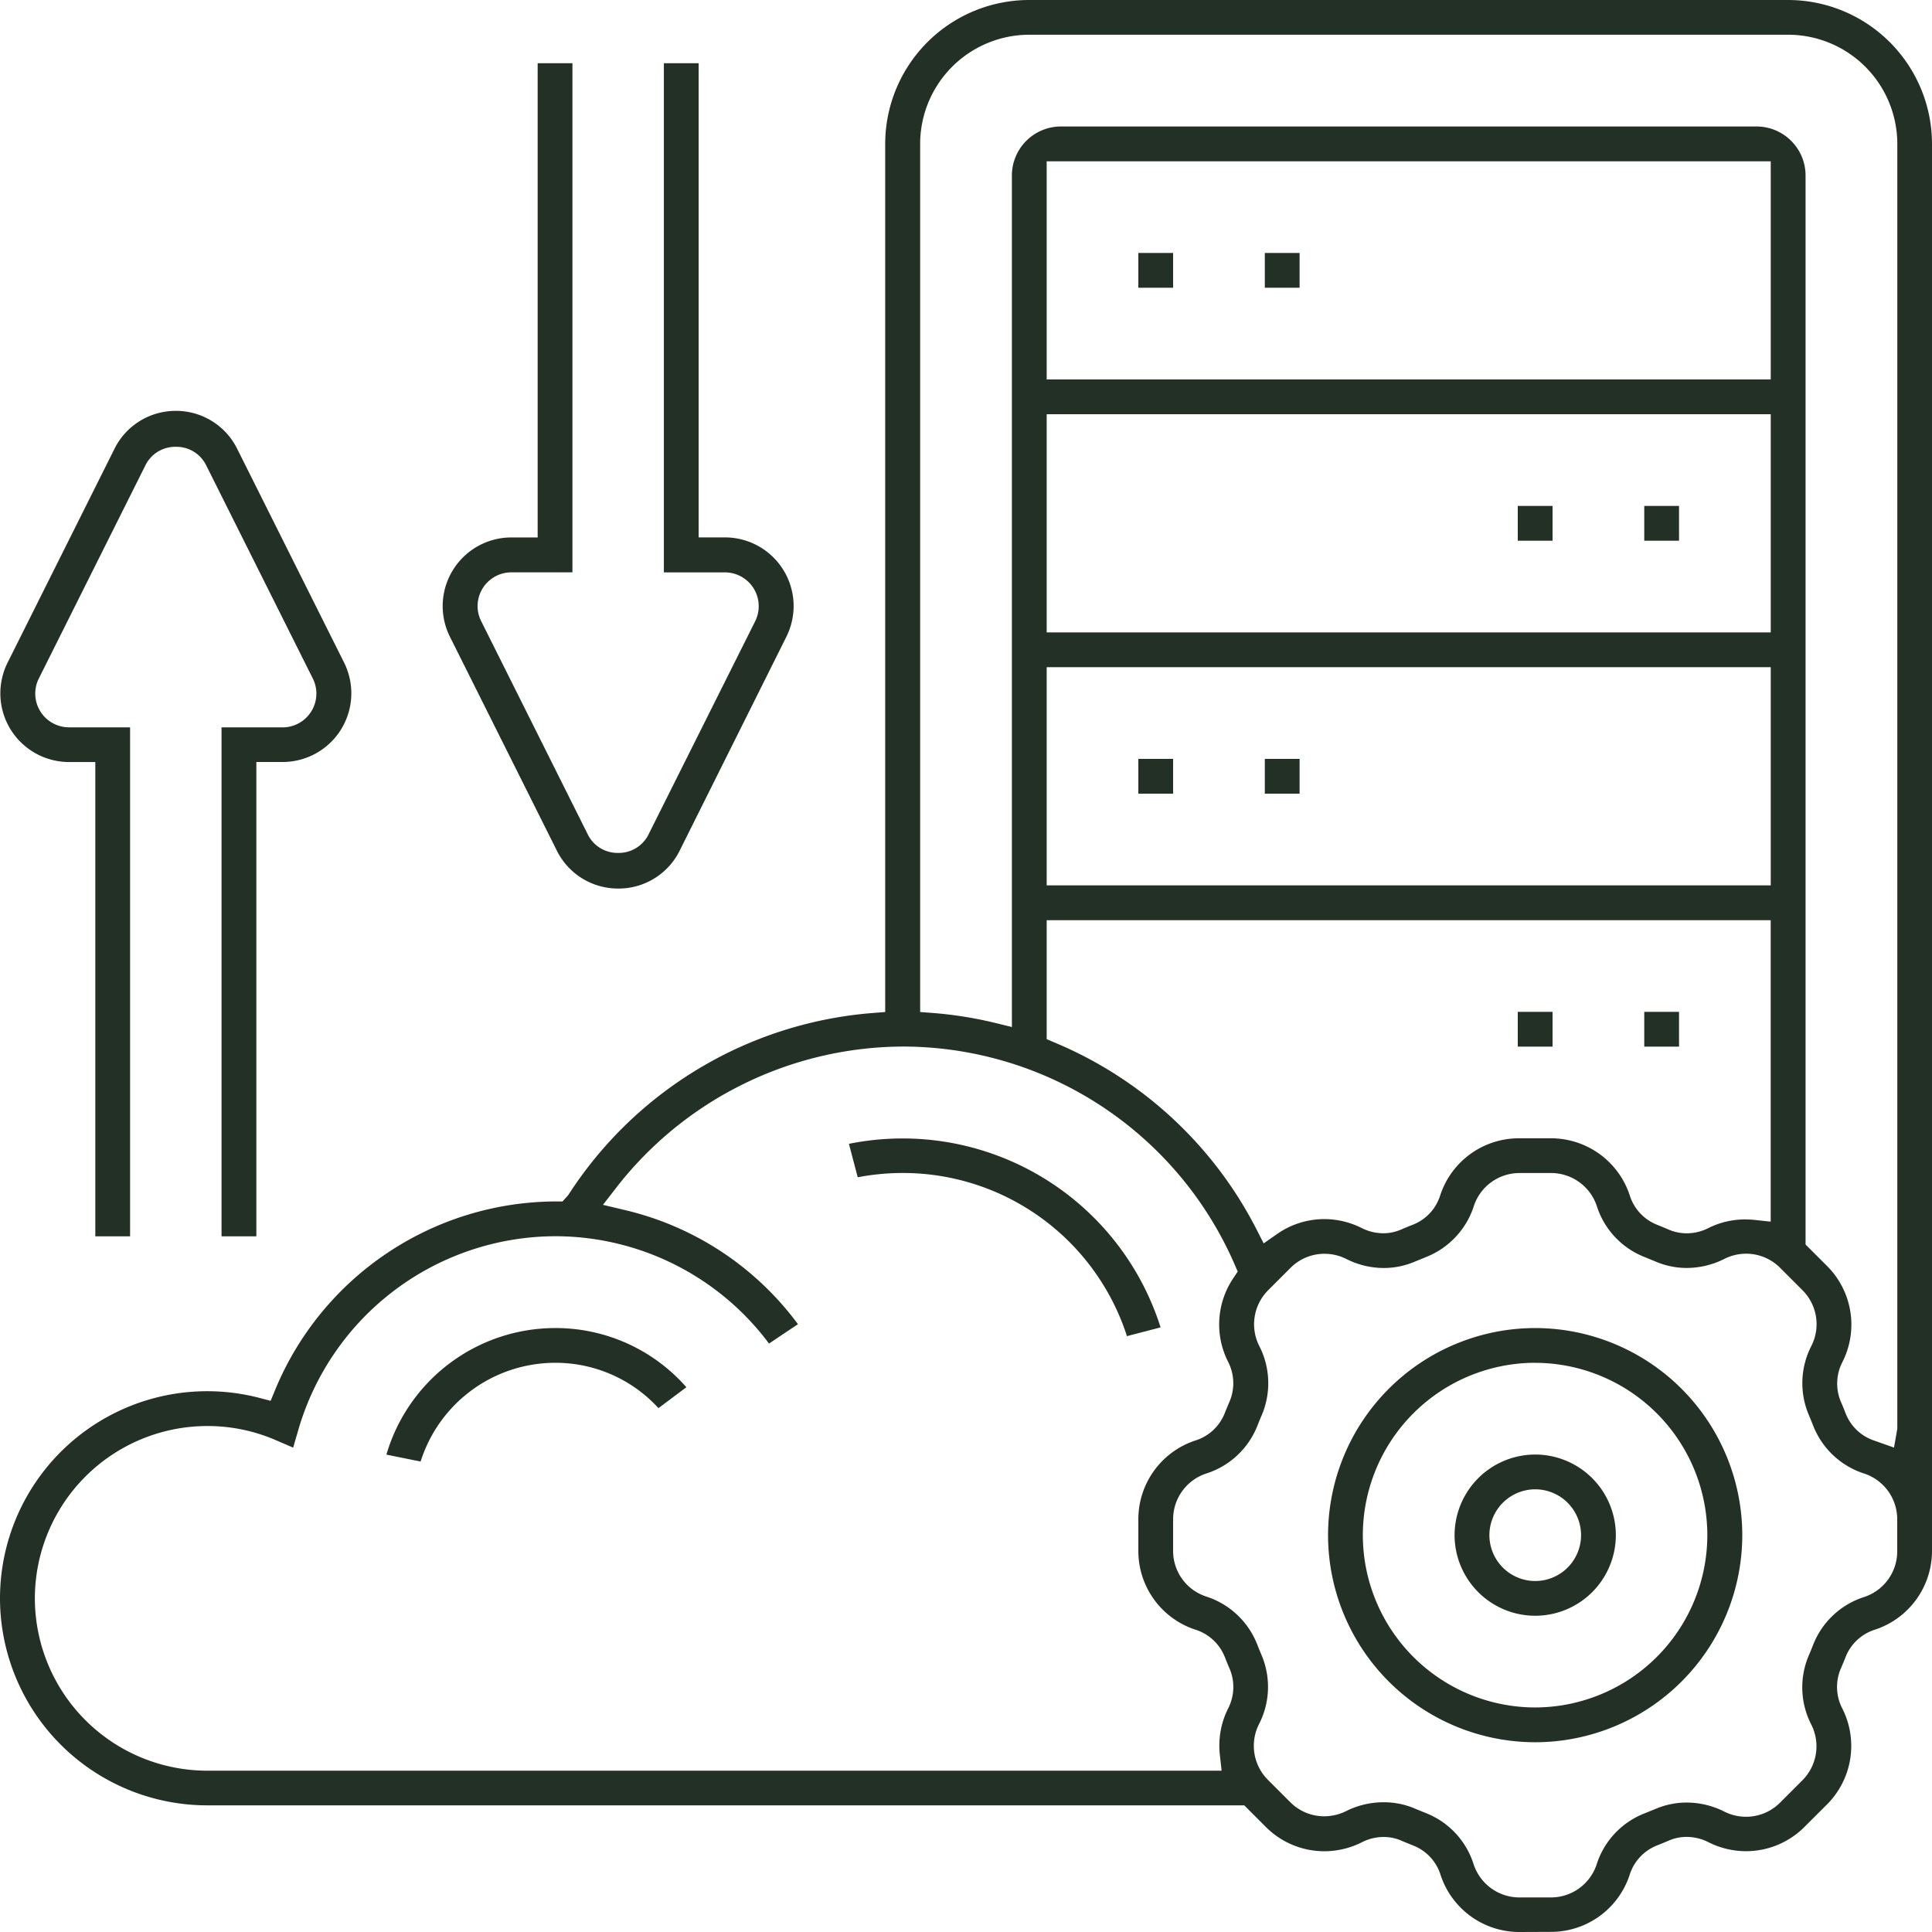 <svg xmlns="http://www.w3.org/2000/svg" width="45" height="45" viewBox="0 0 45 45"><defs><style>.a{fill:#233025;}</style></defs><g transform="translate(57.86 5.821)"><path class="a" d="M-15.71,41.152a4.828,4.828,0,0,1-4.824-4.823,4.829,4.829,0,0,1,4.824-4.824,4.829,4.829,0,0,1,4.824,4.824A4.828,4.828,0,0,1-15.71,41.152Zm0-8.838a4.019,4.019,0,0,0-4.014,4.014,4.019,4.019,0,0,0,4.014,4.014A4.018,4.018,0,0,0-11.7,36.329,4.018,4.018,0,0,0-15.71,32.315Z" transform="translate(-6.393 -6.393)"/><path class="a" d="M-15.1,38.815a1.88,1.88,0,0,1-1.878-1.877A1.881,1.881,0,0,1-15.1,35.06a1.88,1.88,0,0,1,1.878,1.878A1.879,1.879,0,0,1-15.1,38.815Zm0-2.945a1.069,1.069,0,0,0-1.067,1.068A1.069,1.069,0,0,0-15.1,38.006a1.069,1.069,0,0,0,1.068-1.068A1.069,1.069,0,0,0-15.1,35.87Z" transform="translate(-7.002 -7.002)"/><path class="a" d="M-52.7,24.954V13.1h1.423a.787.787,0,0,0,.786-.786.776.776,0,0,0-.085-.356l-2.489-4.977a.772.772,0,0,0-.7-.416.773.773,0,0,0-.7.415l-2.491,4.982a.783.783,0,0,0-.083.351.787.787,0,0,0,.786.786h1.423V24.954h-.81V13.907h-.612a1.6,1.6,0,0,1-1.6-1.6,1.609,1.609,0,0,1,.169-.715l2.49-4.981a1.588,1.588,0,0,1,1.429-.883,1.588,1.588,0,0,1,1.428.883l2.491,4.981a1.613,1.613,0,0,1,.168.714,1.6,1.6,0,0,1-1.6,1.6h-.612V24.954Z" transform="translate(0 -1.979)"/><path class="a" d="M-41.33,15.179a1.59,1.59,0,0,1-1.429-.883l-2.49-4.981a1.6,1.6,0,0,1-.169-.714,1.6,1.6,0,0,1,1.6-1.6h.612V-4.044h.81V7.814h-1.423a.787.787,0,0,0-.786.786.777.777,0,0,0,.086.356l2.488,4.977a.772.772,0,0,0,.7.416.774.774,0,0,0,.7-.415l2.492-4.982a.79.79,0,0,0,.082-.351.788.788,0,0,0-.786-.786h-1.423V-4.044h.81V7h.612a1.6,1.6,0,0,1,1.6,1.6,1.62,1.62,0,0,1-.169.715L-39.9,14.3A1.587,1.587,0,0,1-41.33,15.179Z" transform="translate(-2.131 -0.304)"/><path class="a" d="M-22.469,39.179a1.93,1.93,0,0,1-1.837-1.329,1.079,1.079,0,0,0-.635-.684c-.09-.036-.182-.073-.274-.113a1.037,1.037,0,0,0-.42-.087,1.1,1.1,0,0,0-.506.124,1.951,1.951,0,0,1-.871.208,1.922,1.922,0,0,1-1.367-.569l-.5-.5H-53.036a4.828,4.828,0,0,1-4.824-4.823,4.828,4.828,0,0,1,4.824-4.823,4.817,4.817,0,0,1,1.2.151l.28.073.11-.268a7.1,7.1,0,0,1,6.508-4.376h.181l.134-.15a9.3,9.3,0,0,1,7.075-4.238l.306-.024V-2.47a3.355,3.355,0,0,1,3.351-3.351h17.676A3.355,3.355,0,0,1-12.86-2.47V30.3a1.93,1.93,0,0,1-1.329,1.837,1.083,1.083,0,0,0-.683.636c-.035.09-.074.182-.114.275a1.089,1.089,0,0,0,.036.924,1.927,1.927,0,0,1-.358,2.238l-.519.518a1.923,1.923,0,0,1-1.367.569h0a1.942,1.942,0,0,1-.873-.21,1.136,1.136,0,0,0-.508-.123,1.028,1.028,0,0,0-.418.087c-.091.039-.183.077-.275.113a1.085,1.085,0,0,0-.634.683,1.928,1.928,0,0,1-1.836,1.329Zm-3.165-3.022a1.841,1.841,0,0,1,.741.152l.244.1A1.891,1.891,0,0,1-23.537,37.6a1.123,1.123,0,0,0,1.067.774h.733a1.121,1.121,0,0,0,1.067-.772,1.892,1.892,0,0,1,1.109-1.184l.248-.1a1.848,1.848,0,0,1,.743-.154,1.946,1.946,0,0,1,.871.21,1.133,1.133,0,0,0,.506.121,1.117,1.117,0,0,0,.793-.328l.52-.52a1.121,1.121,0,0,0,.208-1.3,1.893,1.893,0,0,1-.056-1.613c.034-.08.068-.162.1-.245a1.894,1.894,0,0,1,1.183-1.111A1.12,1.12,0,0,0-13.67,30.3v-.733a1.121,1.121,0,0,0-.772-1.067,1.9,1.9,0,0,1-1.184-1.11c-.033-.085-.067-.167-.1-.247a1.892,1.892,0,0,1,.056-1.614,1.118,1.118,0,0,0-.208-1.3l-.519-.519a1.116,1.116,0,0,0-.795-.33,1.126,1.126,0,0,0-.506.122,1.953,1.953,0,0,1-.873.21,1.841,1.841,0,0,1-.739-.154l-.244-.1a1.894,1.894,0,0,1-1.112-1.184,1.123,1.123,0,0,0-1.067-.773h-.733a1.121,1.121,0,0,0-1.067.773,1.9,1.9,0,0,1-1.11,1.183l-.244.1a1.85,1.85,0,0,1-.744.156,1.933,1.933,0,0,1-.87-.21,1.127,1.127,0,0,0-.508-.121,1.115,1.115,0,0,0-.794.33l-.518.518a1.121,1.121,0,0,0-.208,1.3,1.9,1.9,0,0,1,.056,1.614c-.034.079-.068.162-.1.244A1.9,1.9,0,0,1-29.764,28.5a1.122,1.122,0,0,0-.772,1.067V30.3a1.117,1.117,0,0,0,.773,1.066,1.9,1.9,0,0,1,1.184,1.11c.033.085.066.167.1.247a1.894,1.894,0,0,1-.056,1.613,1.121,1.121,0,0,0,.208,1.3l.52.52a1.116,1.116,0,0,0,.792.328,1.15,1.15,0,0,0,.507-.12A1.946,1.946,0,0,1-25.634,36.157Zm-27.4-8.763a4.019,4.019,0,0,0-4.014,4.014,4.019,4.019,0,0,0,4.014,4.014h23.628l-.041-.367a1.932,1.932,0,0,1,.192-1.082,1.089,1.089,0,0,0,.036-.924c-.041-.094-.078-.185-.114-.278a1.087,1.087,0,0,0-.681-.633A1.929,1.929,0,0,1-31.346,30.3v-.733a1.931,1.931,0,0,1,1.329-1.836,1.082,1.082,0,0,0,.683-.635c.036-.09.075-.184.114-.275a1.09,1.09,0,0,0-.036-.925,1.926,1.926,0,0,1,.125-1.95l.1-.15-.073-.168a8.434,8.434,0,0,0-7.731-5.073A8.5,8.5,0,0,0-43.5,21.834l-.316.408.5.119a7.008,7.008,0,0,1,4.042,2.661l-.674.451a6.217,6.217,0,0,0-4.984-2.5,6.251,6.251,0,0,0-5.972,4.484l-.128.44-.42-.181A3.988,3.988,0,0,0-53.036,27.394ZM-16.947-2.875a1.143,1.143,0,0,1,1.142,1.141v24.9l.5.5a1.927,1.927,0,0,1,.358,2.238,1.092,1.092,0,0,0-.036.924c.041.093.078.185.114.278a1.081,1.081,0,0,0,.681.633l.443.157.077-.437V-2.47a2.545,2.545,0,0,0-2.541-2.542H-33.887A2.545,2.545,0,0,0-36.428-2.47V17.751l.307.023A9.244,9.244,0,0,1-34.7,18l.409.1V-1.734A1.143,1.143,0,0,1-33.15-2.875ZM-33.481,18.383l.2.085A9.307,9.307,0,0,1-28.6,22.8l.173.34.312-.218a1.921,1.921,0,0,1,1.1-.348,1.944,1.944,0,0,1,.87.208,1.127,1.127,0,0,0,.5.122,1.045,1.045,0,0,0,.419-.086c.094-.041.185-.078.277-.114a1.08,1.08,0,0,0,.634-.682,1.928,1.928,0,0,1,1.836-1.33h.733A1.931,1.931,0,0,1-19.9,22.022a1.083,1.083,0,0,0,.634.683c.09.036.183.074.273.114a1.066,1.066,0,0,0,.421.086,1.113,1.113,0,0,0,.506-.123,1.9,1.9,0,0,1,.863-.2,2.121,2.121,0,0,1,.218.012l.368.04V15.612H-33.481Zm0-3.582h16.865V9.719H-33.481Zm0-5.892h16.865V3.827H-33.481Zm0-5.892h16.865V-2.064H-33.481Z"/><rect class="a" width="0.81" height="0.81" transform="translate(-31.346 0.071)"/><rect class="a" width="0.81" height="0.81" transform="translate(-28.4 0.071)"/><rect class="a" width="0.81" height="0.81" transform="translate(-31.346 11.855)"/><rect class="a" width="0.81" height="0.81" transform="translate(-28.4 11.855)"/><rect class="a" width="0.81" height="0.81" transform="translate(-19.562 5.963)"/><rect class="a" width="0.81" height="0.81" transform="translate(-22.508 5.963)"/><rect class="a" width="0.81" height="0.81" transform="translate(-19.562 17.747)"/><rect class="a" width="0.81" height="0.81" transform="translate(-22.508 17.747)"/><path class="a" d="M-27.524,30.779a5.484,5.484,0,0,0-5.222-3.8,5.543,5.543,0,0,0-1.049.1L-34,26.3a6.308,6.308,0,0,1,1.251-.125,6.3,6.3,0,0,1,6.008,4.4Z" transform="translate(-4.087 -5.479)"/><path class="a" d="M-47,34.453a4.1,4.1,0,0,1,3.927-2.948,4.05,4.05,0,0,1,3.06,1.378l-.65.487a3.248,3.248,0,0,0-2.411-1.056,3.291,3.291,0,0,0-3.129,2.3Z" transform="translate(-1.86 -6.393)"/></g></svg>